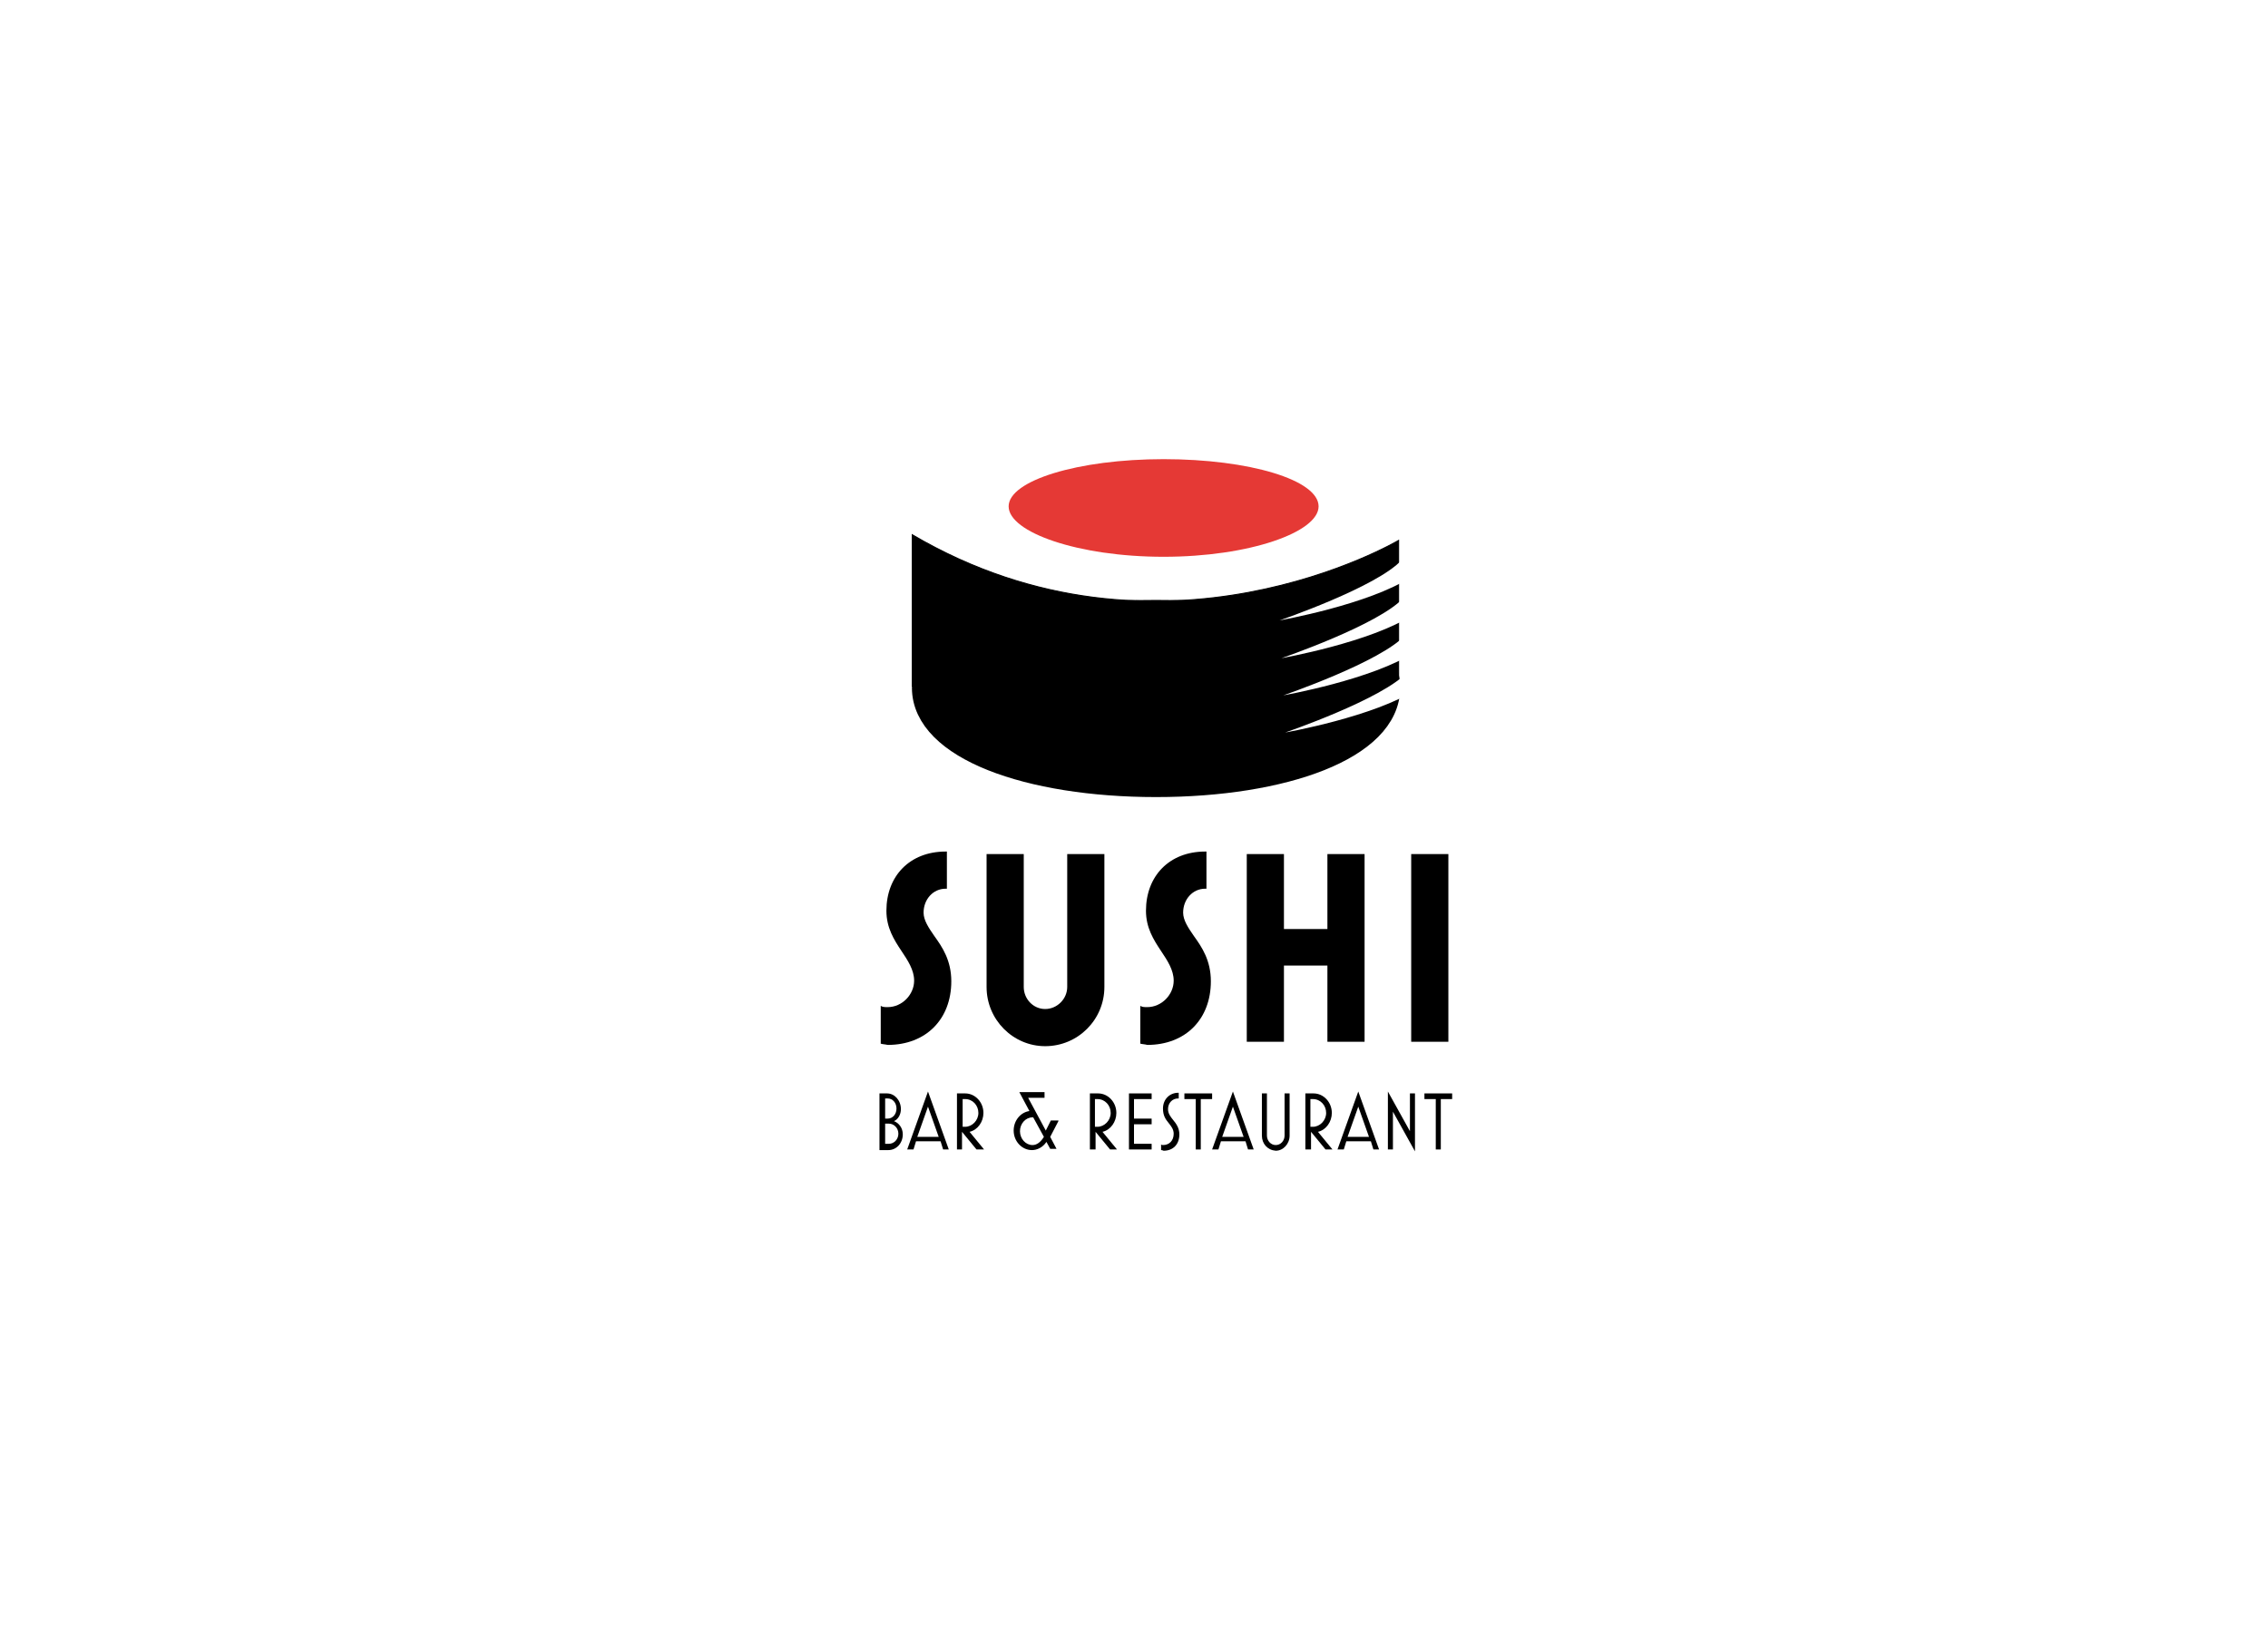 <?xml version="1.0" encoding="utf-8"?>
<!-- Generator: Adobe Illustrator 25.1.0, SVG Export Plug-In . SVG Version: 6.00 Build 0)  -->
<svg version="1.1" id="Layer_1" xmlns="http://www.w3.org/2000/svg" xmlns:xlink="http://www.w3.org/1999/xlink" x="0px" y="0px"
	 viewBox="0 0 360 260" style="enable-background:new 0 0 360 260;" xml:space="preserve">
<style type="text/css">
	.st0{fill:#FFFFFF;}
	.st1{stroke:#000000;stroke-width:4.3;stroke-miterlimit:10;}
	.st2{stroke:#000000;stroke-width:0.16;stroke-miterlimit:10;}
	.st3{fill:#E53935;}
</style>
<rect x="-1" y="-1" class="st0" width="362" height="261"/>
<g>
	<g>
		<path d="M139.8,165.7v-6c0.3,0.2,0.7,0.2,1.1,0.2c2.3,0,4.2-2,4.2-4.2c0-1.7-1-3.2-2-4.7c-1.2-1.8-2.4-3.7-2.4-6.4
			c0-5.5,3.7-9.4,9.4-9.4h0.2v5.9h-0.2c-2,0-3.5,1.7-3.5,3.8c0,1.2,0.8,2.4,1.7,3.7c1.3,1.8,2.7,3.9,2.7,7.2c0,6-4,10.1-10.1,10.1
			C140.5,165.8,140.1,165.8,139.8,165.7z"/>
		<path d="M156.6,156.7v-21.1h5.9v21.1c0,1.9,1.5,3.5,3.4,3.5c1.9,0,3.5-1.6,3.5-3.5v-21.1h5.9v21.1c0,5.2-4.2,9.4-9.4,9.4
			C160.8,166.1,156.6,161.9,156.6,156.7z"/>
		<path d="M181,165.7v-6c0.3,0.2,0.7,0.2,1.1,0.2c2.3,0,4.2-2,4.2-4.2c0-1.7-1-3.2-2-4.7c-1.2-1.8-2.4-3.7-2.4-6.4
			c0-5.5,3.7-9.4,9.4-9.4h0.2v5.9h-0.2c-2,0-3.5,1.7-3.5,3.8c0,1.2,0.8,2.4,1.7,3.7c1.3,1.8,2.7,3.9,2.7,7.2c0,6-4,10.1-10.1,10.1
			C181.8,165.8,181.4,165.8,181,165.7z"/>
		<path d="M210.7,165.4v-12.1h-6.9v12.1h-5.9v-29.8h5.9v11.9h6.9v-11.9h5.9v29.8H210.7z"/>
		<path d="M224,165.4v-29.8h5.9v29.8H224z"/>
	</g>
</g>
<g>
	<g>
		<path d="M139.6,182.5v-8.9h1.2c1.2,0,2.2,1.1,2.2,2.5c0,0.8-0.4,1.6-1.1,1.9c0.8,0.3,1.4,1.1,1.4,2.1c0,1.4-1,2.5-2.3,2.5H139.6z
			 M140.5,177.6h0.4c0.8,0,1.4-0.7,1.4-1.6s-0.6-1.6-1.4-1.6h-0.4V177.6z M140.5,181.6h0.6c0.8,0,1.5-0.7,1.5-1.6
			c0-0.9-0.7-1.6-1.5-1.6h-0.6V181.6z"/>
		<path d="M144,182.5l3.3-9.2l3.3,9.2h-0.9l-0.4-1.3h-3.9l-0.4,1.3H144z M145.6,180.5h3.4l-1.7-4.8L145.6,180.5z"/>
		<path d="M151.9,182.5v-8.9h1.3c1.6,0,2.9,1.4,2.9,3.1c0,1.4-0.9,2.7-2.2,3l2.3,2.8H155l-2.3-2.8v2.8H151.9z M152.8,178.9h0.4
			c1.1,0,2.1-1,2.1-2.2s-0.9-2.2-2.1-2.2h-0.4V178.9z"/>
		<path d="M168,178l-1.3,2.5l1,1.9h-1l-0.6-1.1c-0.6,0.9-1.5,1.3-2.3,1.3c-1.6,0-2.9-1.4-2.9-3.1c0-1.6,1.1-2.9,2.5-3.1l-1.6-3h4
			v0.9h-2.6l2.8,5.2l0.8-1.6H168z M165.7,180.5l-1.7-3.1h-0.1c-1.1,0-2,1-2,2.2c0,1.2,0.9,2.2,2,2.2
			C164.6,181.8,165.2,181.3,165.7,180.5z"/>
		<path d="M173,182.5v-8.9h1.3c1.6,0,2.9,1.4,2.9,3.1c0,1.4-0.9,2.7-2.2,3l2.3,2.8h-1.1l-2.3-2.8v2.8H173z M173.8,178.9h0.4
			c1.1,0,2.1-1,2.1-2.2s-0.9-2.2-2.1-2.2h-0.4V178.9z"/>
		<path d="M179.2,182.5v-8.9h3.6v0.9h-2.8v3.1h2.8v0.9h-2.8v3.1h2.8v0.9H179.2z"/>
		<path d="M184.3,182.6v-0.9c0.1,0.1,0.2,0.1,0.3,0.1c1,0,1.7-0.7,1.7-1.8c0-0.7-0.4-1.2-0.8-1.7c-0.5-0.6-0.9-1.2-0.9-2.3
			c0-1.5,1.1-2.5,2.4-2.5h0.1v0.9h-0.1c-0.9,0-1.6,0.7-1.6,1.7c0,0.7,0.4,1.2,0.8,1.7c0.5,0.6,1,1.3,1,2.3c0,1.6-1,2.6-2.5,2.6
			C184.5,182.6,184.4,182.6,184.3,182.6z"/>
		<path d="M189.8,182.5v-8H188v-0.9h4.4v0.9h-1.8v8H189.8z"/>
		<path d="M192.4,182.5l3.3-9.2l3.3,9.2h-0.9l-0.4-1.3h-3.9l-0.4,1.3H192.4z M194,180.5h3.4l-1.7-4.8L194,180.5z"/>
		<path d="M200.3,180.3v-6.7h0.8v6.7c0,0.8,0.6,1.5,1.4,1.5c0.8,0,1.4-0.7,1.4-1.5v-6.7h0.8v6.7c0,1.3-1,2.4-2.2,2.4
			C201.2,182.6,200.3,181.6,200.3,180.3z"/>
		<path d="M207.2,182.5v-8.9h1.3c1.6,0,2.9,1.4,2.9,3.1c0,1.4-0.9,2.7-2.2,3l2.3,2.8h-1.1l-2.3-2.8v2.8H207.2z M208,178.9h0.4
			c1.1,0,2.1-1,2.1-2.2s-0.9-2.2-2.1-2.2H208V178.9z"/>
		<path d="M212.3,182.5l3.3-9.2l3.3,9.2H218l-0.4-1.3h-3.9l-0.4,1.3H212.3z M213.9,180.5h3.4l-1.7-4.8L213.9,180.5z"/>
		<path d="M224.6,182.8l-3.5-6.3v6h-0.8v-9.2l3.5,6.3v-6h0.8V182.8z"/>
		<path d="M227.9,182.5v-8h-1.8v-0.9h4.4v0.9h-1.8v8H227.9z"/>
	</g>
</g>
<path class="st1" d="M220.1,109.2c0,9.3-16.4,15.2-36.6,15.2s-36.6-5.9-36.6-15.2s16.4-11.8,36.6-11.8S220.1,99.9,220.1,109.2z"/>
<path class="st2" d="M222,109V85.8c0,0-37.7,22.3-77.2-0.9V109"/>
<path class="st3" d="M209.3,80.4c0,4.1-11,8-24.6,8c-13.6,0-24.6-3.9-24.6-8c0-4.1,11-7.5,24.6-7.5
	C198.3,72.9,209.3,76.2,209.3,80.4z"/>
<path class="st0" d="M222.5,88.9c-3.9,4.3-19.4,9.6-19.4,9.6s14.2-2.5,20.9-6.9"/>
<path class="st0" d="M222.8,94.9c-3.9,4.3-19.4,9.6-19.4,9.6s14.2-2.5,20.9-6.9"/>
<path class="st0" d="M223.1,100.8c-3.9,4.3-19.4,9.6-19.4,9.6s14.2-2.5,20.9-6.9"/>
<path class="st0" d="M223.4,106.7c-3.9,4.3-19.4,9.6-19.4,9.6s14.2-2.5,20.9-6.9"/>
</svg>
